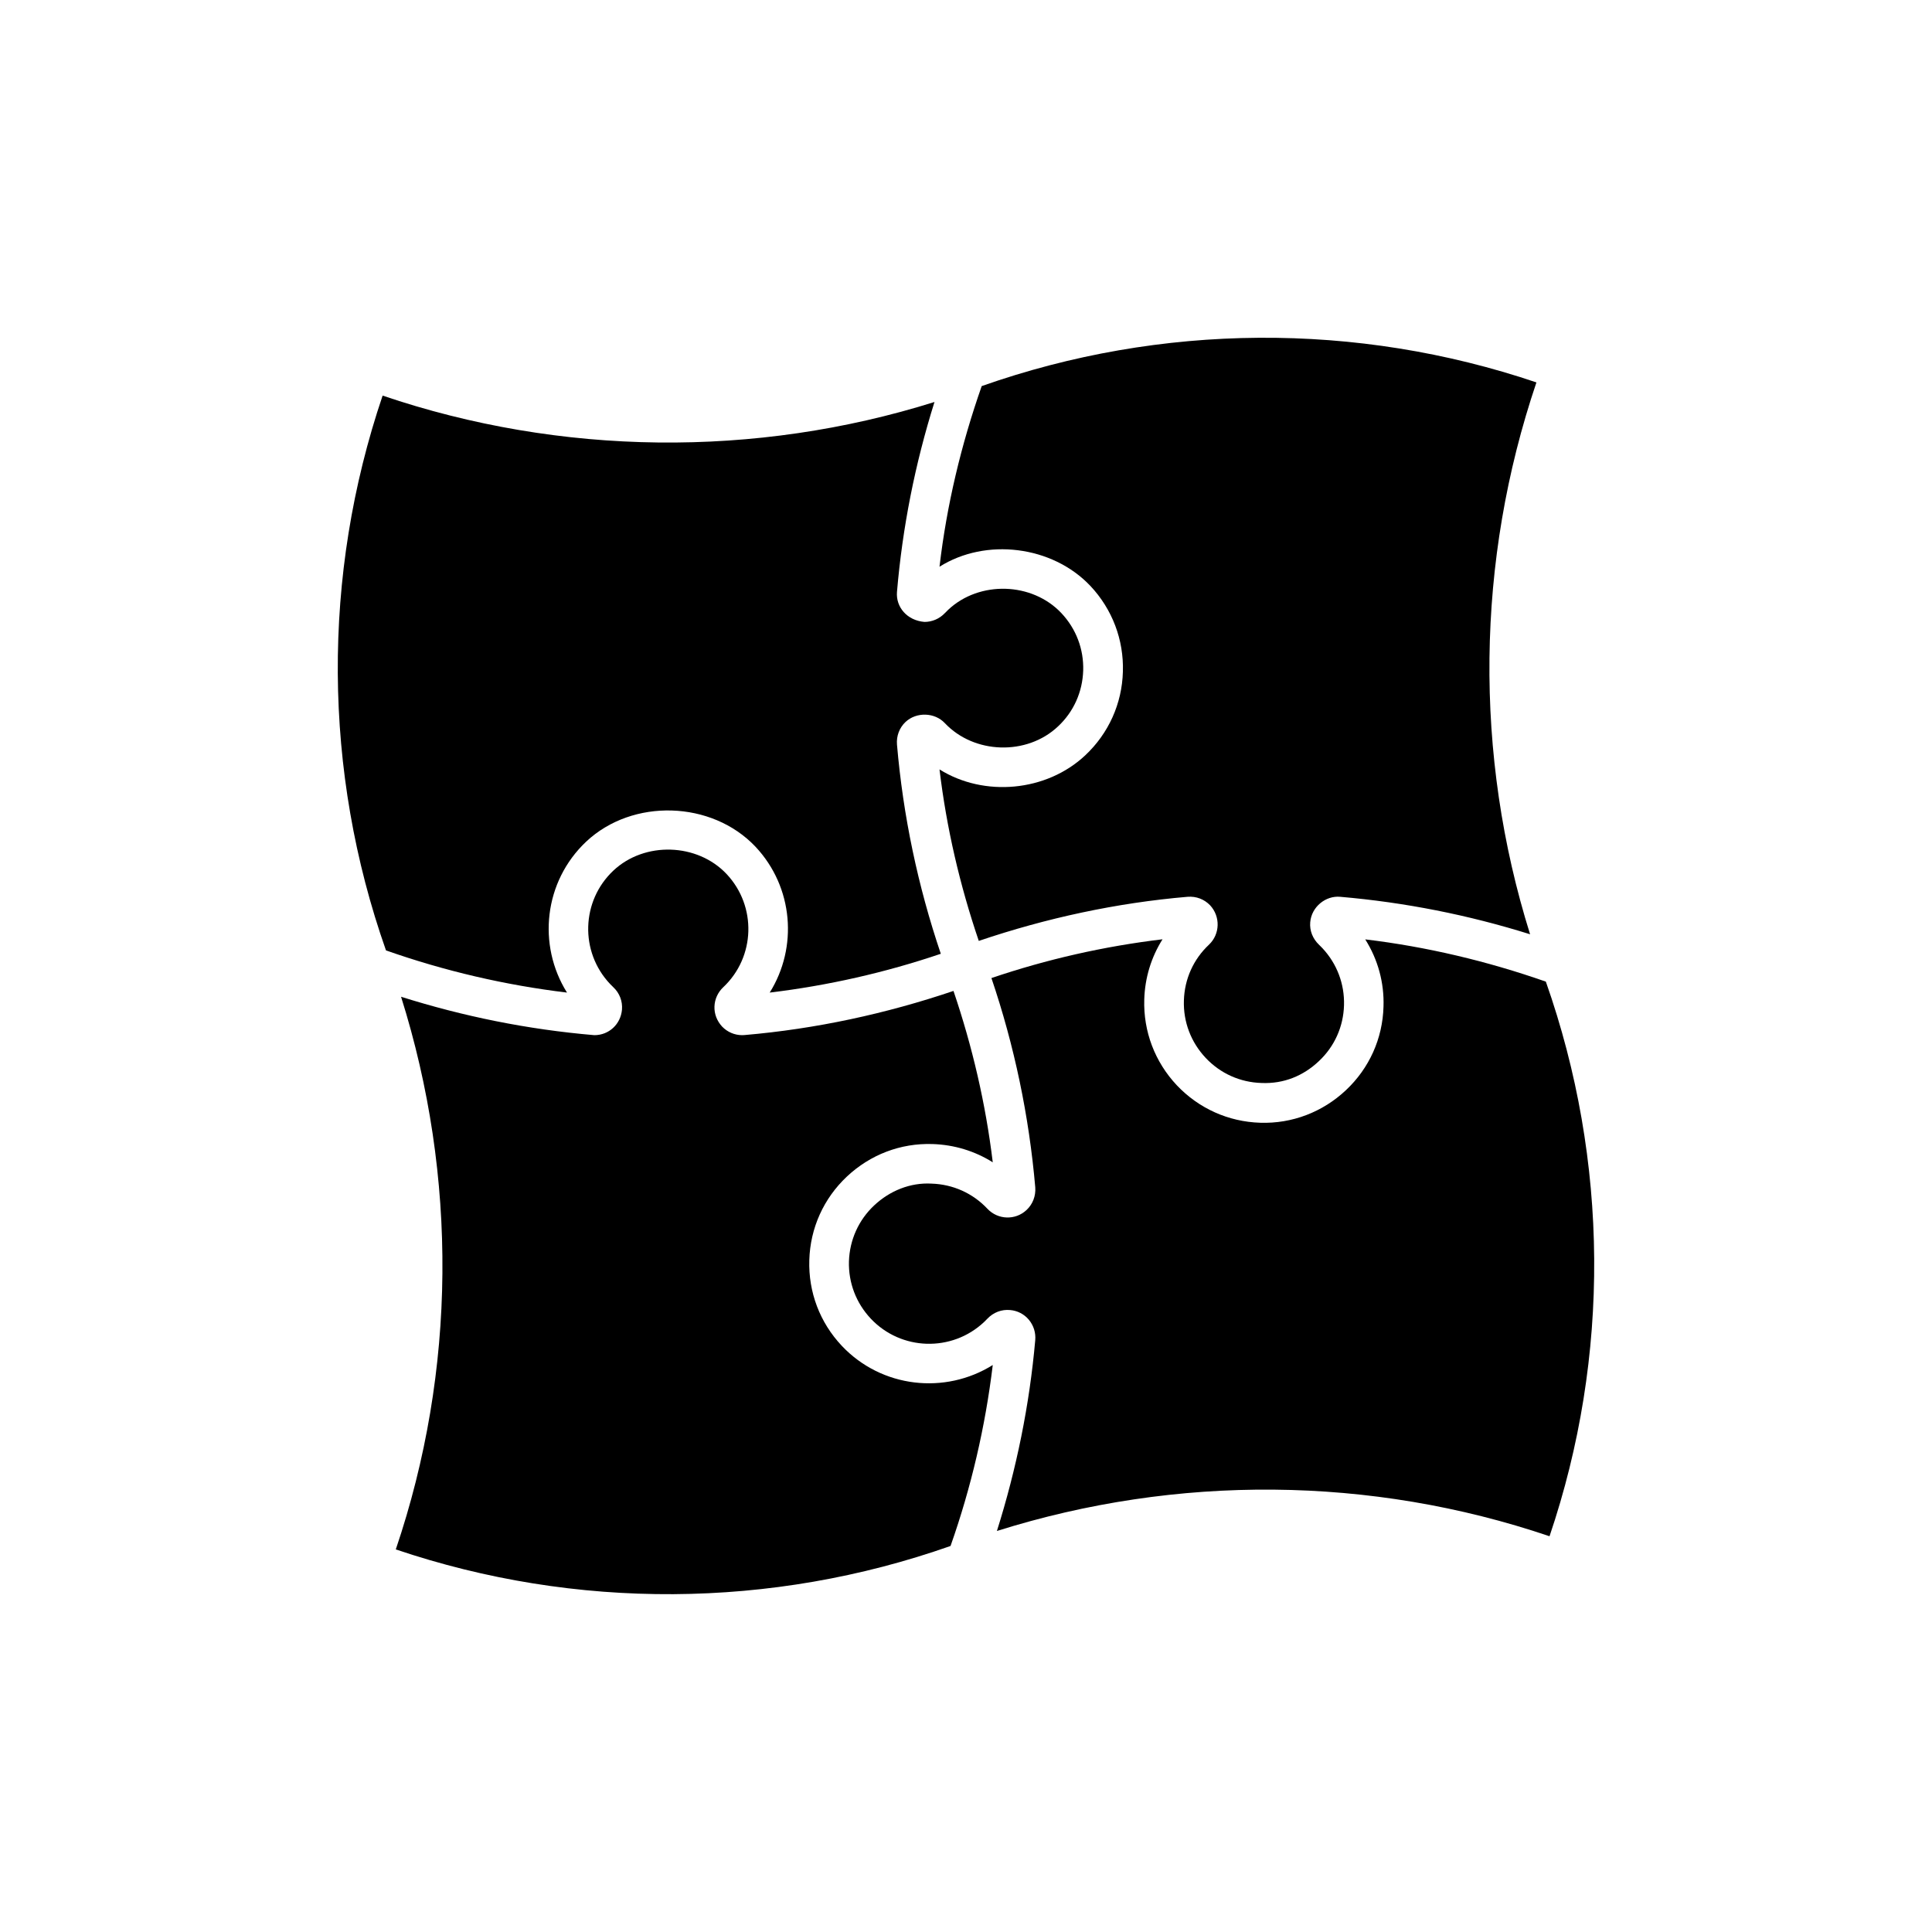 <?xml version="1.0" encoding="UTF-8"?>
<!-- Uploaded to: ICON Repo, www.svgrepo.com, Generator: ICON Repo Mixer Tools -->
<svg fill="#000000" width="800px" height="800px" version="1.1" viewBox="144 144 512 512" xmlns="http://www.w3.org/2000/svg">
 <g>
  <path d="m404.16 246.32c47.465-16.73 99.367-17.098 147.01-0.977-16.016 47.316-16.605 98.652-1.68 146.25-16.383-5.133-33.25-8.469-50.309-9.93-3.82-0.367-7.609 2.625-7.957 6.727-0.199 2.227 0.652 4.375 2.332 5.984l0.859 0.859c3.883 4.137 5.93 9.52 5.762 15.188s-2.519 10.926-6.676 14.809c-4.125 3.894-9.309 6.023-15.176 5.773-5.68-0.168-10.926-2.519-14.82-6.664s-5.941-9.531-5.762-15.199c0.168-5.668 2.508-10.926 6.688-14.832 2.887-2.769 3.035-7.398 0.262-10.391-1.555-1.617-3.684-2.434-5.961-2.258-18.82 1.605-37.398 5.617-55.344 11.691-5.027-14.77-8.566-29.996-10.41-45.449 11.809 7.398 28.352 5.93 38.637-3.746 6.184-5.816 9.73-13.688 9.961-22.148 0.262-8.48-2.812-16.543-8.598-22.715-10.141-10.738-27.773-12.816-40-5.102 1.902-16.297 5.734-32.336 11.184-47.871z"/>
  <path d="m245.4 248.84c47.105 15.996 98.832 16.574 146.25 1.691-5.144 16.363-8.492 33.242-9.941 50.34-0.324 4.008 2.664 7.566 7.293 7.945 2.027 0 3.977-0.84 5.394-2.332l0.883-0.883c8.27-7.777 22.25-7.359 30.008 0.891 3.894 4.144 5.941 9.531 5.773 15.199-0.18 5.668-2.519 10.938-6.676 14.82-8.25 7.789-22.23 7.367-30.008-0.891-2.664-2.832-7.504-3.012-10.41-0.285-1.617 1.531-2.434 3.707-2.258 5.953 1.617 18.883 5.531 37.512 11.617 55.473-14.695 4.984-29.914 8.43-45.344 10.285 7.484-11.953 6.32-27.918-3.769-38.656-11.566-12.25-32.609-12.891-44.871-1.344-11.188 10.547-12.992 27.363-5.082 40-16.363-1.973-32.453-5.719-47.969-11.18-16.73-47.465-17.035-99.387-0.891-147.03z"/>
  <path d="m248.89 554.61c16.07-47.398 16.406-98.801 1.395-146.46 16.438 5.184 33.473 8.668 51.23 10.18 3.832 0 6.969-2.867 7.316-6.758 0.188-2.246-0.66-4.418-2.277-5.93l-0.902-0.902c-8.039-8.535-7.629-21.988 0.883-30.008 8.281-7.797 22.262-7.348 30.027 0.902 8.02 8.535 7.629 21.988-0.902 29.996-1.418 1.344-2.258 3.168-2.32 5.121-0.062 1.973 0.66 3.82 2.027 5.301 1.395 1.457 3.316 2.277 5.312 2.277 0.168 0 0.492-0.02 0.66-0.031 18.883-1.625 37.43-5.637 55.344-11.691 5.008 14.746 8.543 29.957 10.41 45.418-4.734-2.981-10.211-4.66-15.965-4.84-8.512-0.273-16.52 2.824-22.691 8.617-6.172 5.805-9.719 13.676-9.961 22.137-0.262 8.492 2.793 16.543 8.605 22.715 10.559 11.188 27.383 12.992 40.012 5.09-1.973 16.352-5.719 32.441-11.188 47.957-47.492 16.727-99.375 17.031-147.02 0.91z"/>
  <path d="m554.64 551.12c-47.391-16.059-98.77-16.406-146.45-1.395 5.184-16.438 8.648-33.398 10.16-50.582 0.168-1.973-0.43-3.871-1.699-5.406-1.27-1.512-3.055-2.402-4.953-2.562-2.258-0.211-4.43 0.609-6.055 2.32l-0.859 0.859c-8.523 8.02-21.988 7.629-30.02-0.902-3.894-4.144-5.941-9.52-5.785-15.188 0.188-5.656 2.539-10.926 6.688-14.82 4.125-3.871 9.551-6.086 15.188-5.773 5.68 0.18 10.938 2.531 14.832 6.676 2.769 2.93 7.398 3.098 10.359 0.316 1.637-1.531 2.477-3.715 2.309-5.992-1.637-18.902-5.531-37.535-11.617-55.473 14.715-4.996 29.914-8.43 45.344-10.277-2.992 4.734-4.672 10.203-4.84 15.945-0.262 8.48 2.812 16.543 8.598 22.715 5.836 6.172 13.688 9.699 22.156 9.961 8.43 0.273 16.512-2.824 22.684-8.629 6.184-5.805 9.73-13.676 9.961-22.137 0.219-6.371-1.5-12.543-4.84-17.832 16.281 1.953 32.328 5.762 47.863 11.199 16.719 47.453 17.121 99.344 0.977 146.98z"/>
 </g>
</svg>